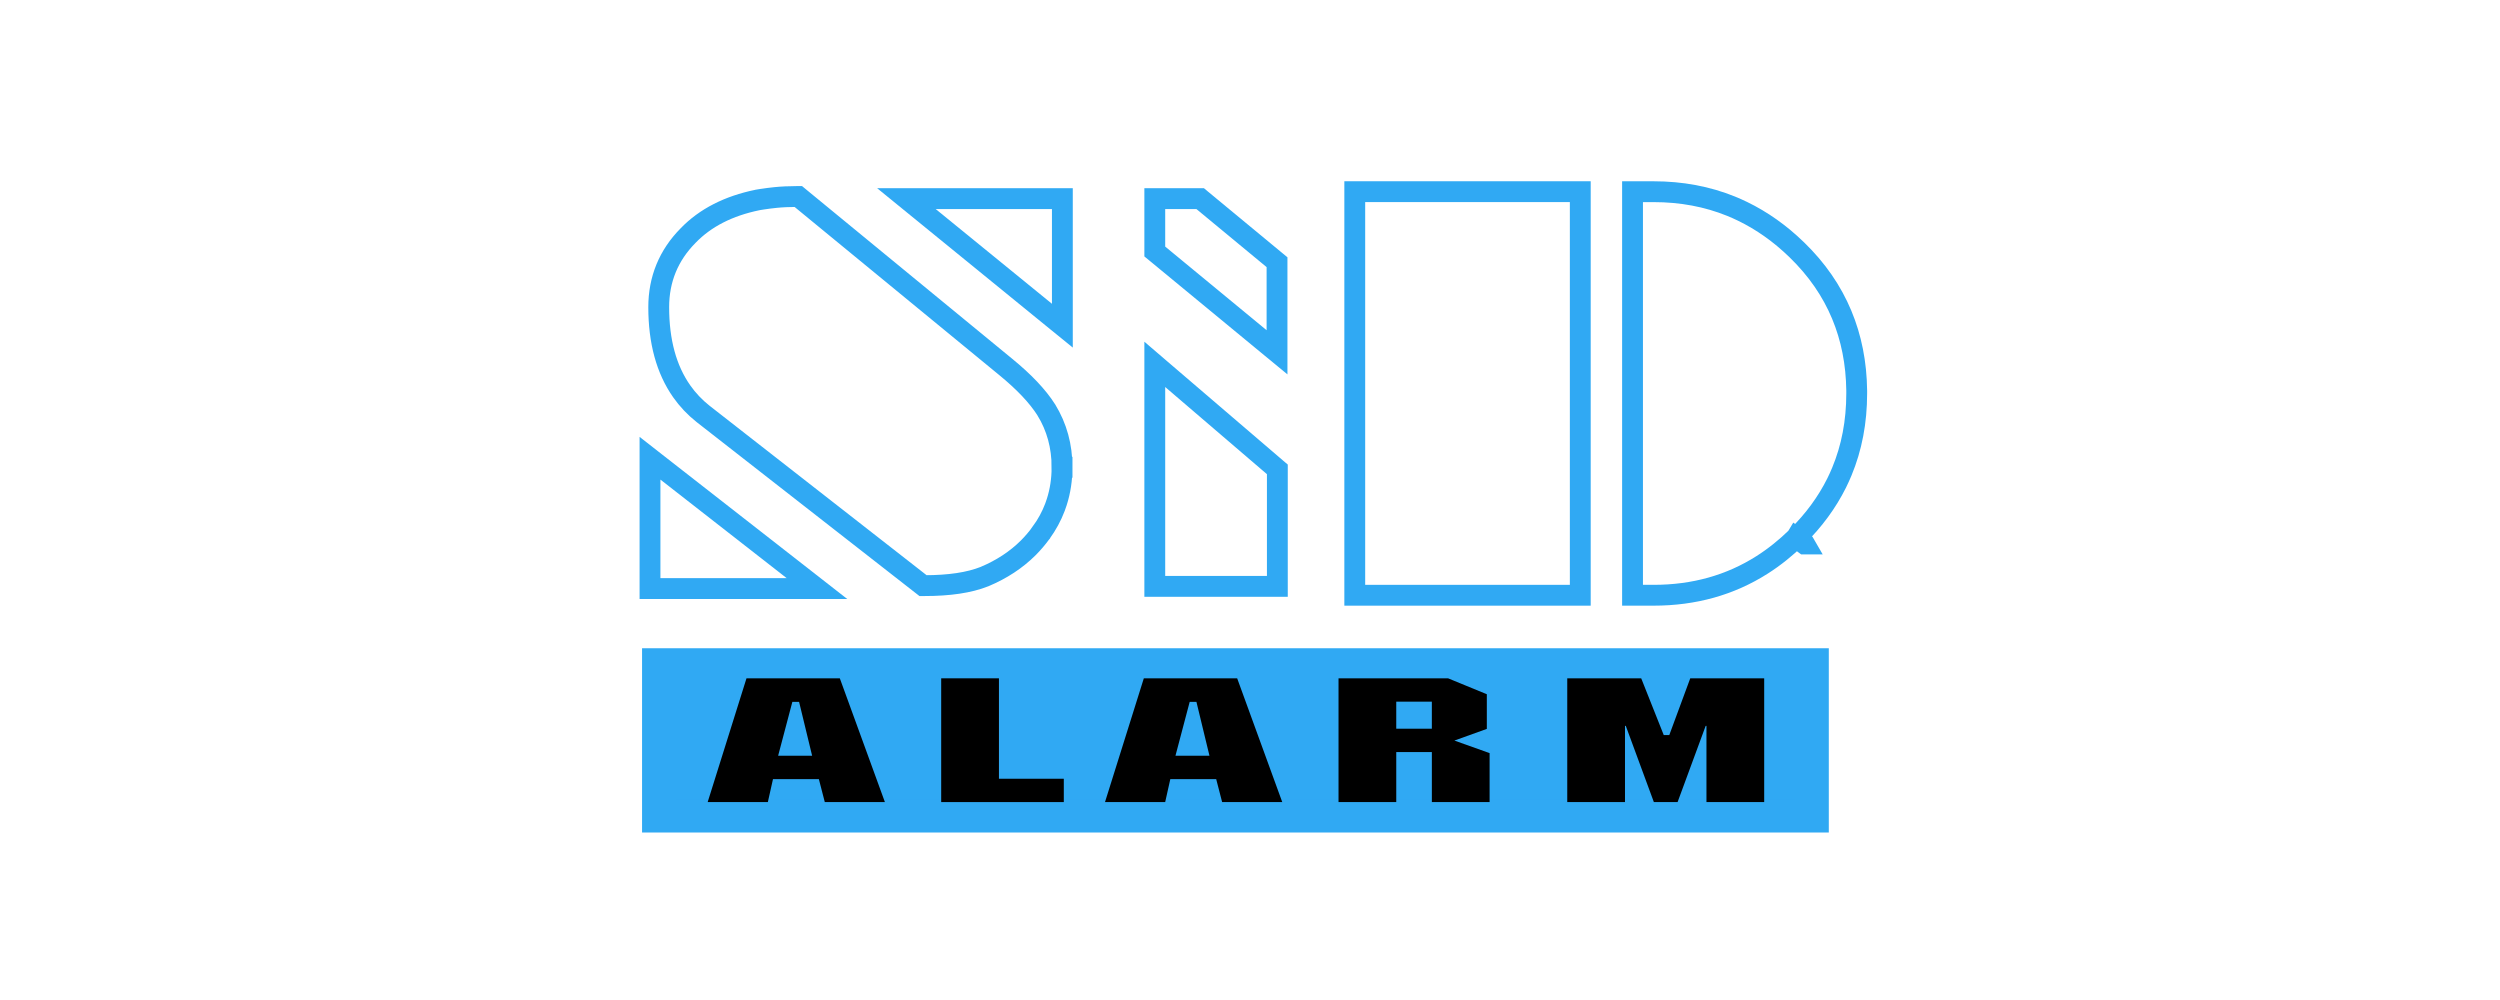 <?xml version="1.0" encoding="UTF-8"?> <svg xmlns="http://www.w3.org/2000/svg" width="300" height="120" viewBox="0 0 300 120" fill="none"><path fill-rule="evenodd" clip-rule="evenodd" d="M153.243 31.657V31.464L153.09 31.338L144.138 23.935L144.021 23.837H143.872H138.991H138.574V24.255V29.984V30.181L138.725 30.305L152.557 41.712L153.243 42.277V41.391V31.657Z" stroke="#30A9F3" stroke-width="2.5"></path><path fill-rule="evenodd" clip-rule="evenodd" d="M189.633 71.43V23H162.572V71.43H189.633Z" stroke="#30A9F3" stroke-width="2.5"></path><path fill-rule="evenodd" clip-rule="evenodd" d="M222.805 46.851C222.763 43.565 222.163 40.541 221.007 37.77C219.811 34.901 218.018 32.306 215.619 29.98C213.612 28.03 211.44 26.491 209.107 25.36C208.642 25.134 208.182 24.929 207.729 24.745C204.87 23.585 201.772 23.004 198.429 23.004H197.179V23H195.904V71.43H198.424C203.292 71.43 207.624 70.216 211.445 67.788C212.186 67.317 212.91 66.798 213.614 66.232C214.298 65.684 214.961 65.097 215.599 64.471L215.684 64.387C217.673 62.422 219.243 60.281 220.396 57.966C220.621 57.51 220.83 57.051 221.022 56.587C222.208 53.732 222.804 50.611 222.805 47.223L222.805 46.851ZM216.55 65.269L216.555 65.278H216.552L215.554 64.539L215.557 64.534L216.55 65.269Z" stroke="#30A9F3" stroke-width="2.5"></path><path fill-rule="evenodd" clip-rule="evenodd" d="M152.864 70.362H138.991H138.574V69.945V44.63V43.725L139.264 44.317L153.136 56.201L153.282 56.325V56.515V69.945V70.362H152.864Z" stroke="#30A9F3" stroke-width="2.5"></path><path fill-rule="evenodd" clip-rule="evenodd" d="M96.824 70.627H78.417H78V70.21V55.844V54.989L78.675 55.517L97.082 69.883L98.035 70.627H96.824Z" stroke="#30A9F3" stroke-width="2.5"></path><path fill-rule="evenodd" clip-rule="evenodd" d="M127.446 56.069H127.444C127.444 54.801 127.287 53.596 126.975 52.454C126.662 51.309 126.189 50.22 125.559 49.19L125.556 49.183C125.032 48.362 124.361 47.518 123.543 46.654C122.734 45.8 121.775 44.921 120.669 44.017L95.95 23.708L95.796 23.581H95.597C95.168 23.581 94.73 23.592 94.286 23.613C93.862 23.631 93.454 23.662 93.069 23.7C92.506 23.758 91.982 23.825 91.499 23.899L91.496 23.9L91.211 23.945H91.206L90.927 23.992L90.921 23.994L90.905 23.998L90.892 24C89.153 24.358 87.592 24.89 86.211 25.597C84.819 26.309 83.607 27.197 82.577 28.264C81.401 29.453 80.52 30.765 79.931 32.2C79.342 33.636 79.047 35.19 79.047 36.861C79.047 40.971 79.966 44.335 81.799 46.95C82.161 47.464 82.555 47.948 82.982 48.398C83.412 48.852 83.875 49.277 84.373 49.67L84.379 49.675L110.612 70.157L110.763 70.275H110.953C112.432 70.275 113.767 70.185 114.96 70.008C116.165 69.829 117.224 69.555 118.138 69.192L118.147 69.188C120.197 68.327 121.941 67.182 123.38 65.752C123.643 65.488 123.913 65.198 124.185 64.88C124.447 64.573 124.693 64.262 124.922 63.946L124.936 63.93L124.938 63.926L124.937 63.925C125.635 62.963 126.186 61.946 126.592 60.875C126.666 60.679 126.74 60.467 126.813 60.239C127.232 58.928 127.443 57.538 127.444 56.076H127.446V56.069Z" stroke="#30A9F3" stroke-width="2.5"></path><path fill-rule="evenodd" clip-rule="evenodd" d="M126.8 38.528L109.679 24.577L108.771 23.837H109.944H127.064H127.484V24.255V38.205V39.084L126.8 38.528Z" stroke="#30A9F3" stroke-width="2.5"></path><path fill-rule="evenodd" clip-rule="evenodd" d="M79.047 97.901H217.456V79.789H79.047V97.901Z" fill="#30A9F3" stroke="#30A9F3" stroke-width="4"></path><path fill-rule="evenodd" clip-rule="evenodd" d="M200.314 88.21L202.83 81.398H211.703V96.25H204.775V87.105H204.68L201.311 96.25H198.463L195.094 87.105H194.999V96.25H188.07V81.398H196.945L199.651 88.21H200.314Z" fill="black"></path><path fill-rule="evenodd" clip-rule="evenodd" d="M160.623 81.398H173.769L178.419 83.308V87.467L174.528 88.867L178.752 90.373V96.25H171.822V90.246H167.551V96.25H160.623V81.398Z" fill="black"></path><path fill-rule="evenodd" clip-rule="evenodd" d="M137.259 81.398H148.46L153.87 96.25H146.655L145.943 93.492H140.438L139.822 96.25H132.6L137.259 81.398Z" fill="black"></path><path fill-rule="evenodd" clip-rule="evenodd" d="M112.943 81.398H119.873V93.449H127.656V96.25H112.943V81.398Z" fill="black"></path><path fill-rule="evenodd" clip-rule="evenodd" d="M89.579 81.398H100.779L106.188 96.25H98.975L98.263 93.492H92.759L92.142 96.25H84.92L89.579 81.398Z" fill="black"></path><path fill-rule="evenodd" clip-rule="evenodd" d="M167.551 87.445H171.821V84.199H167.551V87.445Z" fill="#30A9F3"></path><path fill-rule="evenodd" clip-rule="evenodd" d="M142.763 84.221L141.055 90.691H145.136L143.571 84.221H142.763Z" fill="#30A9F3"></path><path fill-rule="evenodd" clip-rule="evenodd" d="M95.084 84.221L93.375 90.691H97.456L95.89 84.221H95.084Z" fill="#30A9F3"></path></svg> 